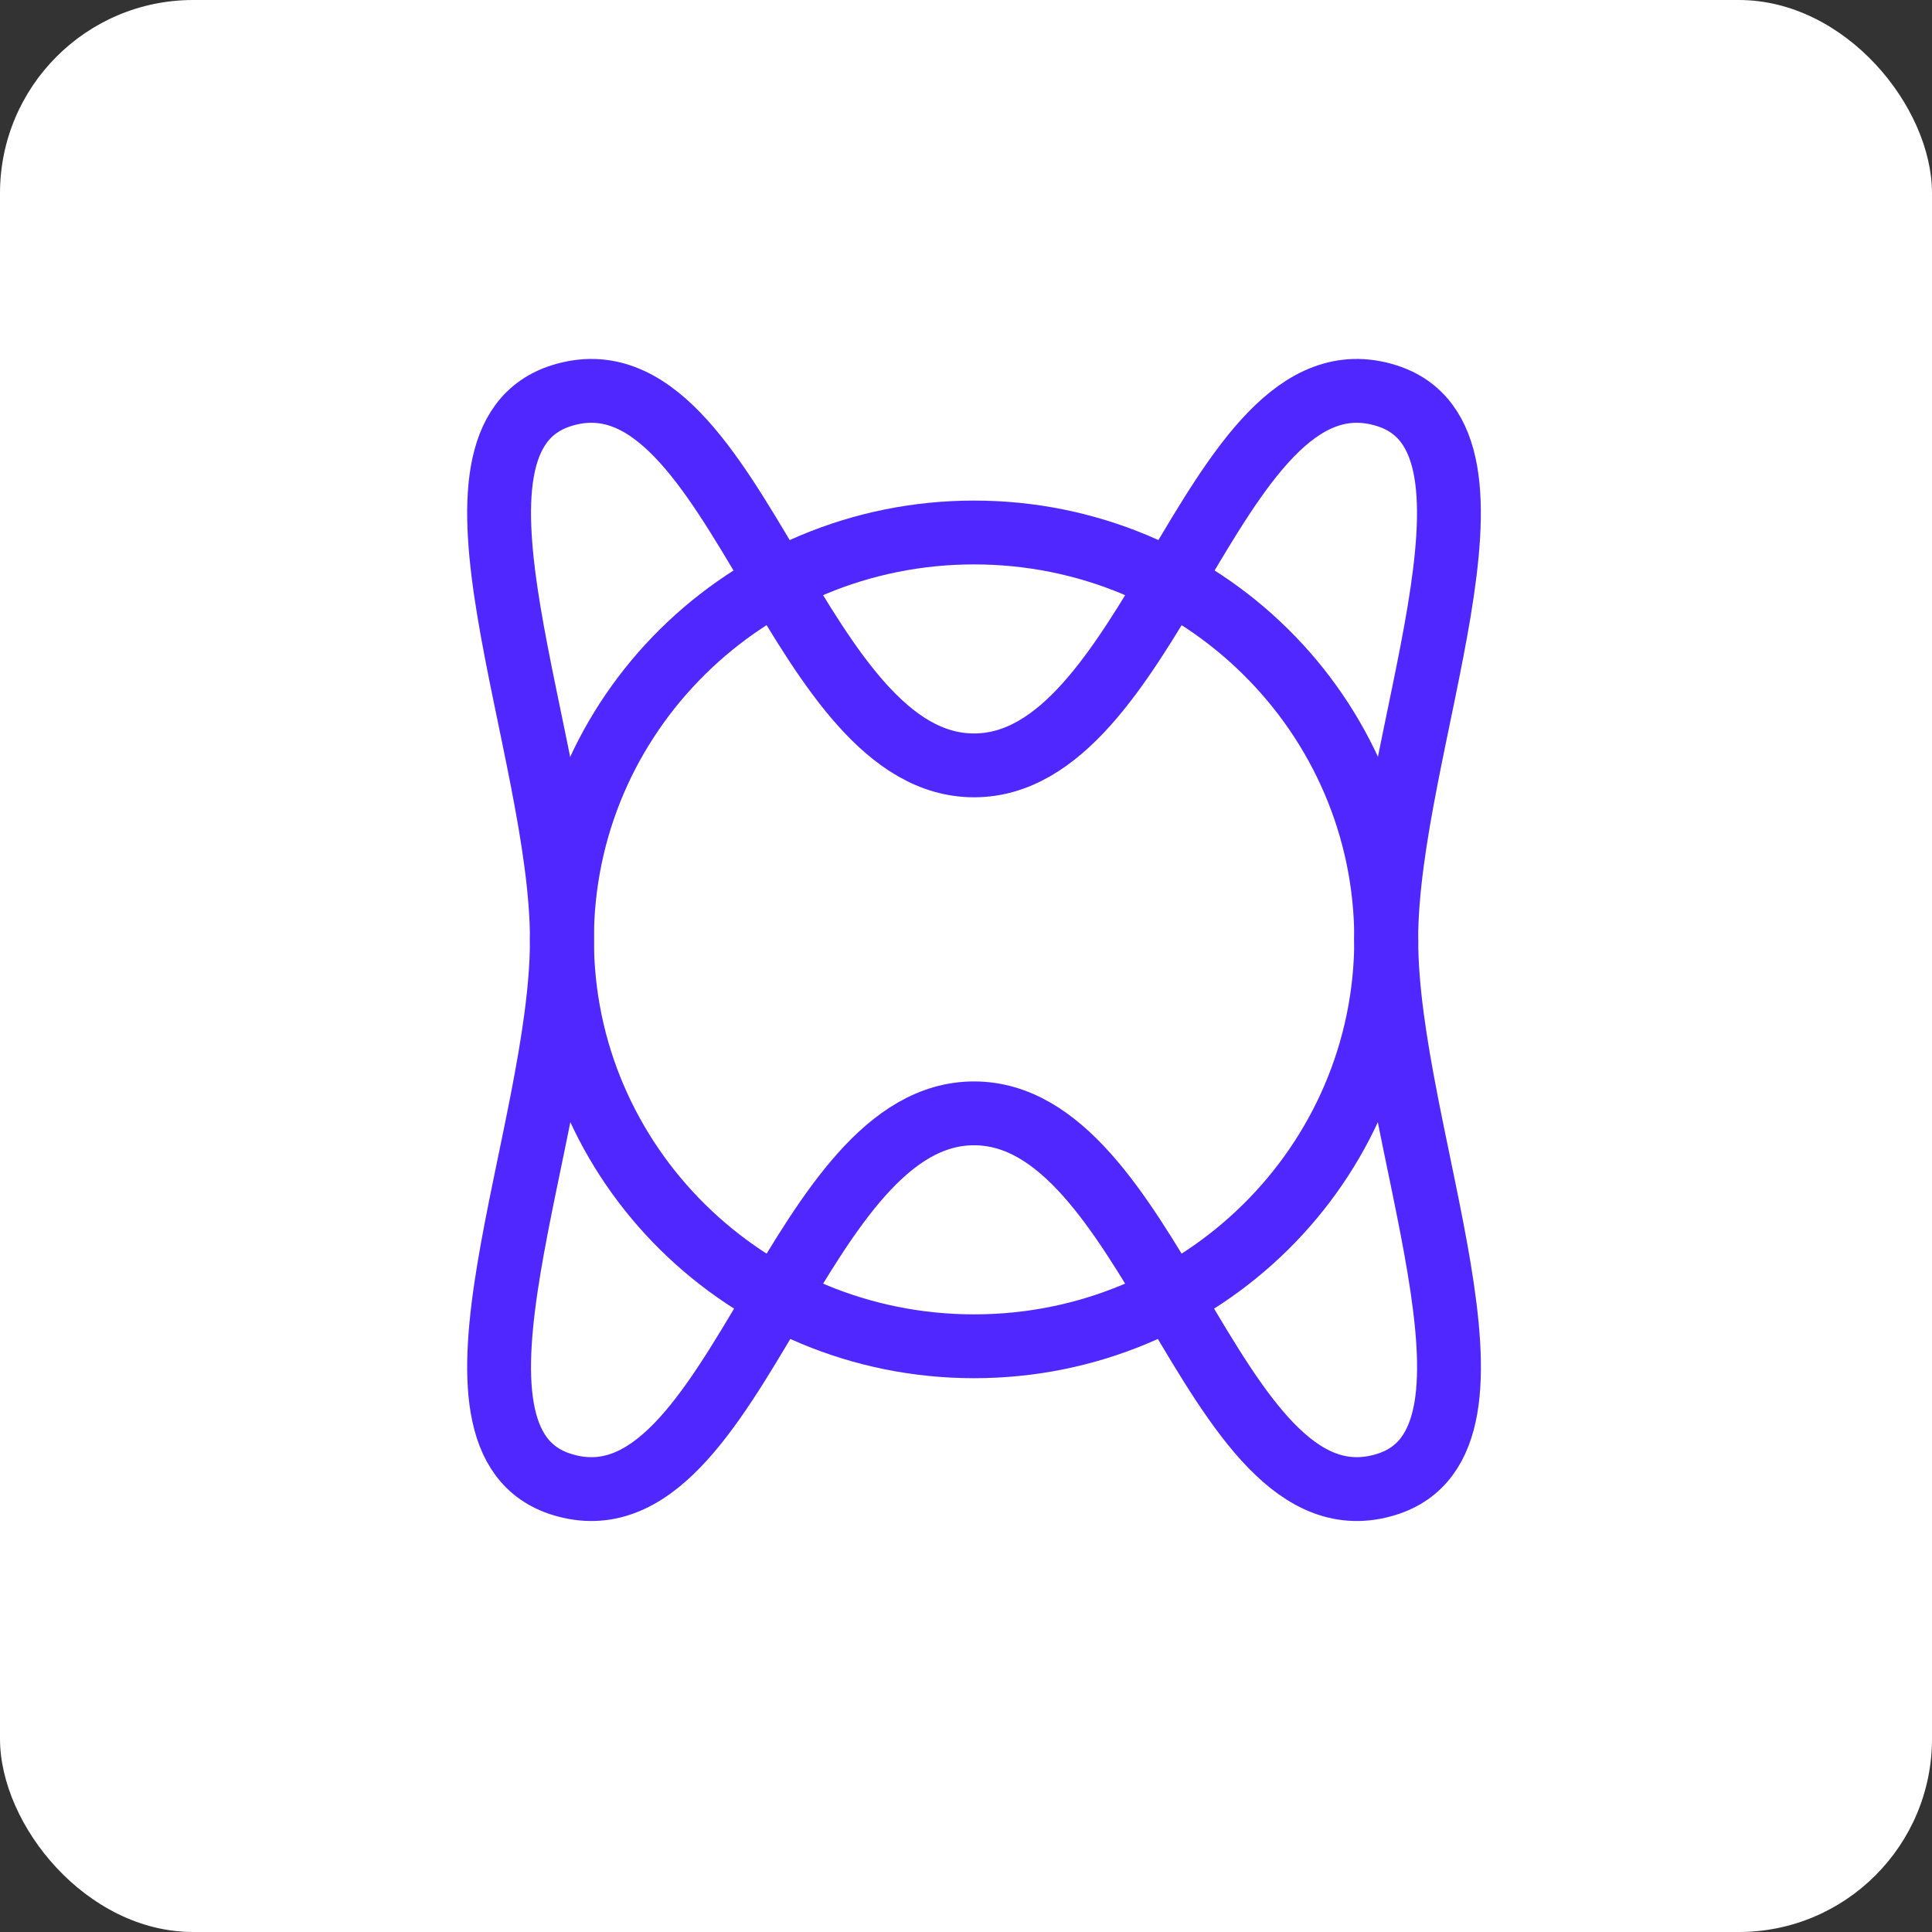 <svg width="120" height="120" viewBox="0 0 120 120" fill="none" xmlns="http://www.w3.org/2000/svg">
<rect x="0" y="0" width="120" height="120" fill="#333333" stroke="none"/>
<rect width="120" height="120" rx="12" fill="white"/>
<path d="M73.08 81.201C69.551 75.25 65.893 69.152 60.5 69.152C55.107 69.152 51.459 75.25 47.93 81.201" stroke="#5028FF" stroke-width="3.965" stroke-miterlimit="10"/>
<path d="M86.105 58.383C86.105 70.451 94.868 89.489 86.105 92.201C80.553 93.923 76.885 87.659 73.078 81.238" stroke="#5028FF" stroke-width="3.965" stroke-miterlimit="10"/>
<path d="M34.899 58.383C34.899 70.451 26.126 89.489 34.899 92.201C40.451 93.923 44.119 87.659 47.926 81.238" stroke="#5028FF" stroke-width="3.965" stroke-miterlimit="10"/>
<path d="M47.93 35.5C51.459 41.451 55.117 47.539 60.5 47.539C65.883 47.539 69.551 41.451 73.08 35.5" stroke="#5028FF" stroke-width="3.965" stroke-miterlimit="10"/>
<path d="M34.899 58.385C34.899 46.316 26.126 27.288 34.899 24.567C40.451 22.844 44.119 29.108 47.926 35.539" stroke="#5028FF" stroke-width="3.965" stroke-miterlimit="10"/>
<path d="M86.101 58.385C86.101 46.316 94.864 27.288 86.101 24.567C80.549 22.844 76.881 29.108 73.074 35.539" stroke="#5028FF" stroke-width="3.965" stroke-miterlimit="10"/>
<path d="M60.503 83.62C74.64 83.62 86.1 72.305 86.1 58.347C86.1 44.389 74.64 33.074 60.503 33.074C46.366 33.074 34.906 44.389 34.906 58.347C34.906 72.305 46.366 83.62 60.503 83.62Z" stroke="#5028FF" stroke-width="3.965" stroke-miterlimit="10"/>
<path d="M49.553 34.367C49.404 34.103 49.246 33.839 49.087 33.574C47.878 34.113 46.711 34.741 45.598 35.453C45.776 35.747 45.955 36.041 46.133 36.354L46.222 36.491C46.678 37.255 47.144 38.047 47.62 38.821C48.728 38.105 49.896 37.483 51.109 36.961C50.614 36.148 50.118 35.326 49.642 34.514L49.553 34.367Z" fill="#5028FF"/>
<path d="M71.453 34.365L71.374 34.512C70.888 35.324 70.382 36.147 69.906 36.959C71.132 37.48 72.312 38.099 73.436 38.809C73.911 38.036 74.427 37.243 74.833 36.479L74.923 36.342C75.101 36.029 75.279 35.735 75.458 35.442C74.343 34.731 73.177 34.103 71.968 33.562L71.453 34.365Z" fill="#5028FF"/>
<path d="M32.918 58.385C32.914 62.292 33.77 66.153 35.426 69.7C37.369 62.279 37.369 54.492 35.426 47.07C33.771 50.619 32.916 54.479 32.918 58.385V58.385Z" fill="#5028FF"/>
<path d="M74.778 80.21C74.322 79.437 73.856 78.654 73.38 77.871C72.274 78.59 71.106 79.213 69.891 79.731C70.386 80.543 70.882 81.365 71.358 82.188L71.437 82.325L71.913 83.127C73.12 82.579 74.286 81.948 75.403 81.238L74.867 80.347L74.778 80.21Z" fill="#5028FF"/>
<path d="M46.222 80.21L46.133 80.347L45.598 81.238C46.711 81.948 47.874 82.579 49.077 83.127C49.236 82.853 49.404 82.589 49.553 82.325L49.642 82.188C50.128 81.365 50.634 80.543 51.109 79.731C49.894 79.213 48.726 78.59 47.62 77.871C47.144 78.654 46.668 79.437 46.222 80.21Z" fill="#5028FF"/>
<path d="M88.087 58.385C88.089 54.479 87.233 50.619 85.578 47.07C84.733 50.788 84.245 54.577 84.121 58.385V58.385C84.245 62.194 84.733 65.982 85.578 69.7C87.223 66.149 88.078 62.291 88.087 58.385V58.385Z" fill="#5028FF"/>
</svg>
